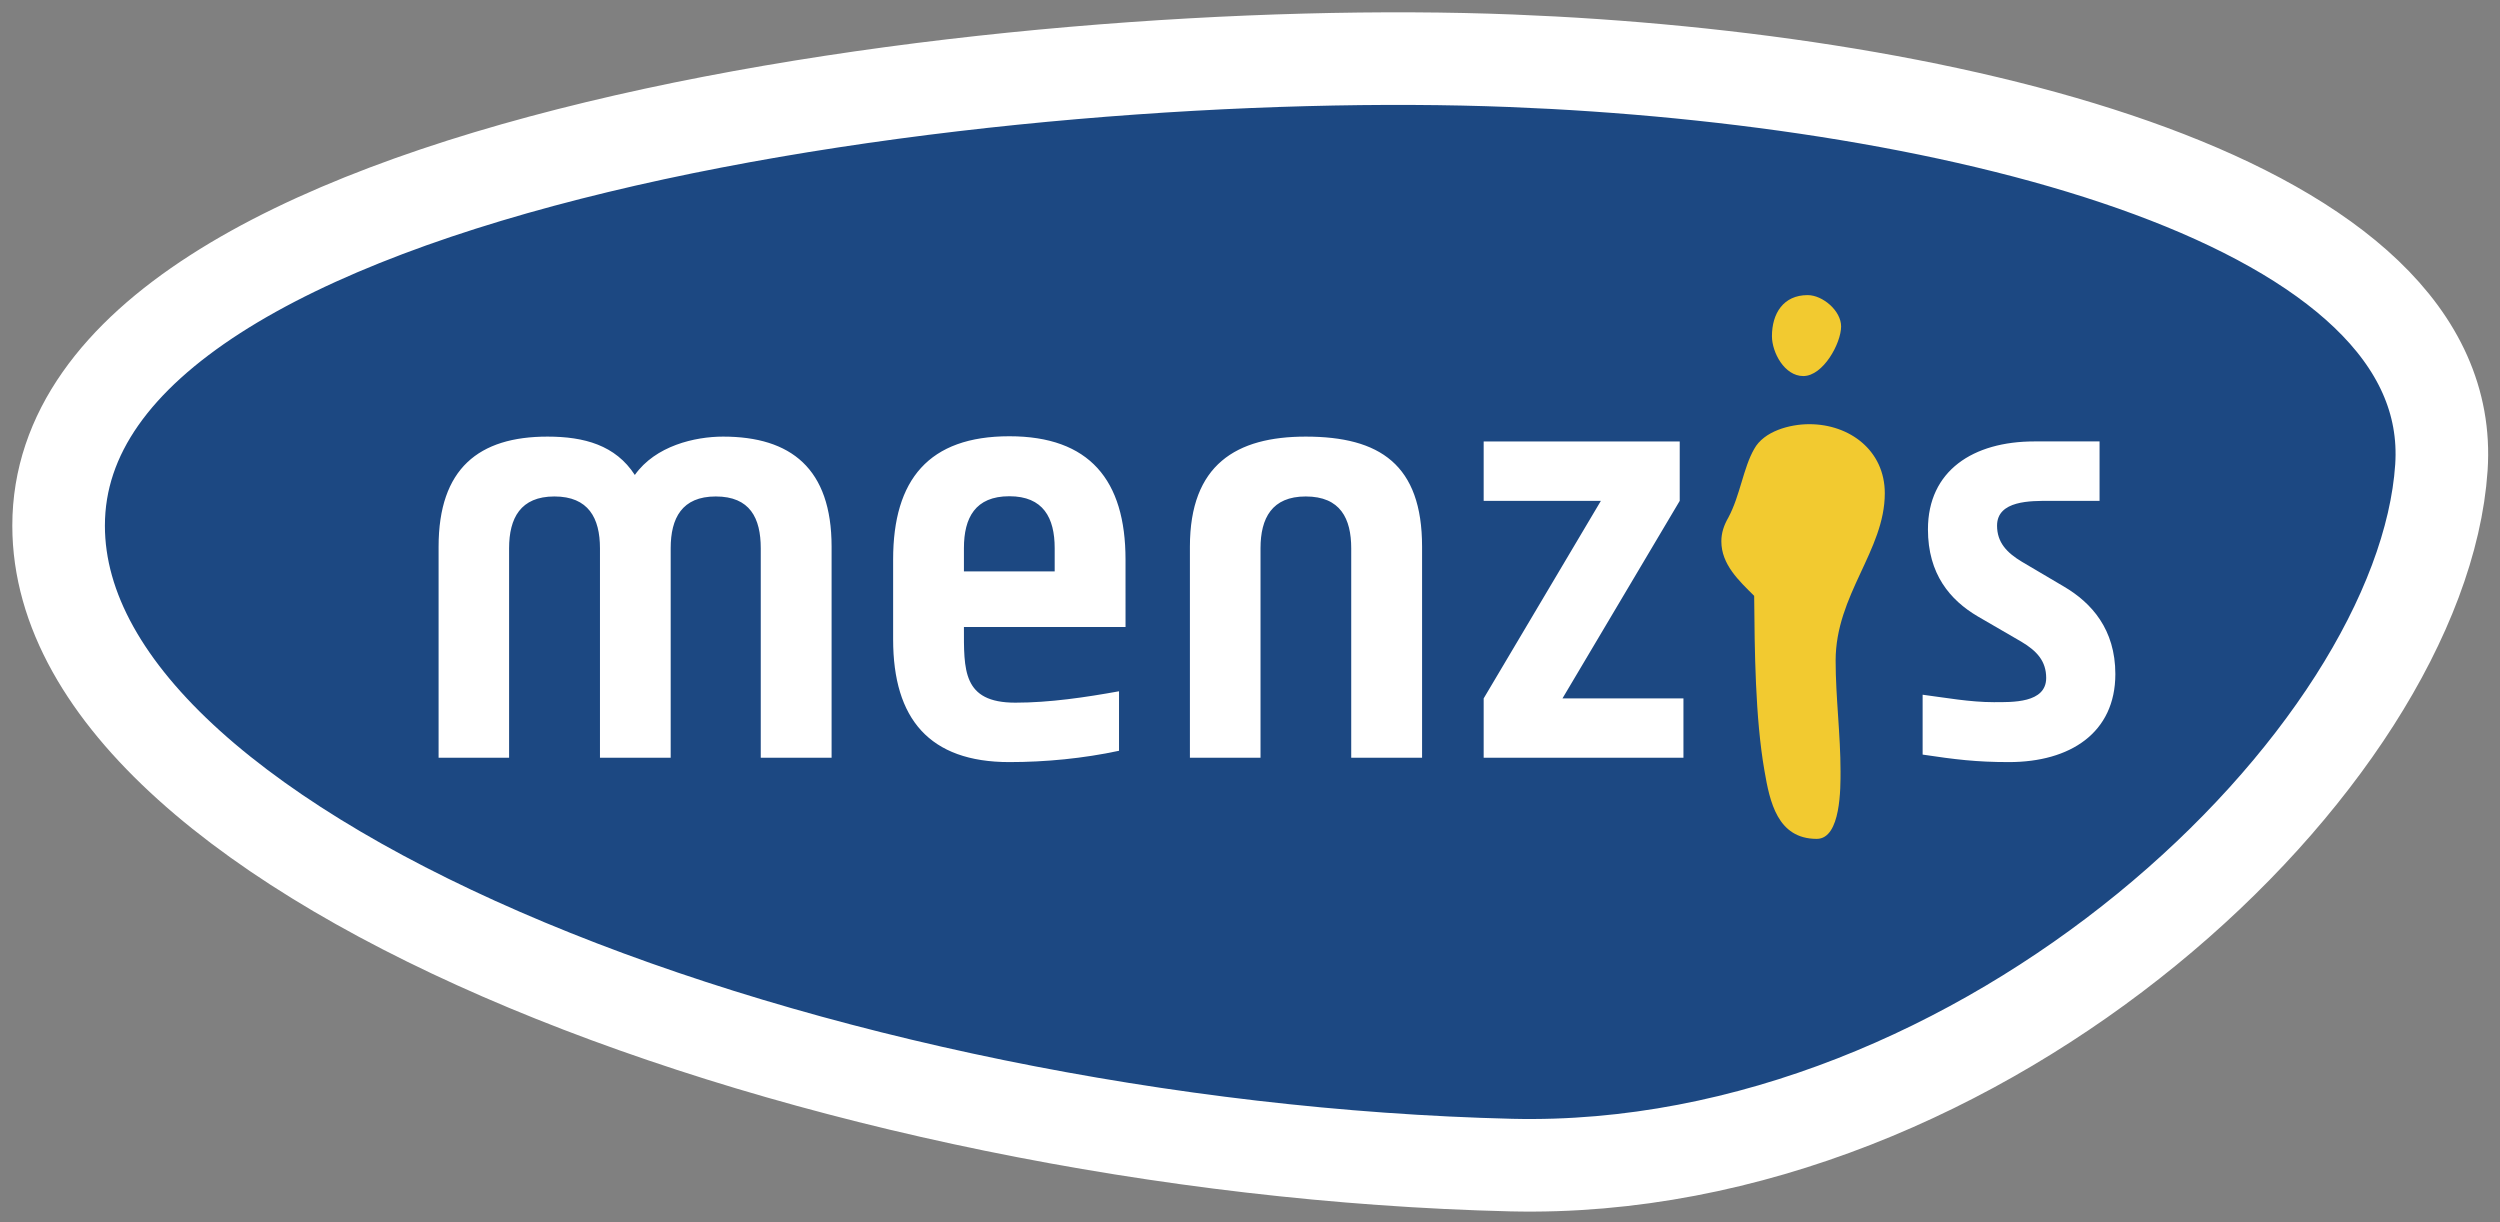 <?xml version="1.0" encoding="UTF-8"?> <svg xmlns="http://www.w3.org/2000/svg" xmlns:xlink="http://www.w3.org/1999/xlink" width="135px" height="66px" viewBox="0 0 135 66" version="1.1"><rect x="0" y="0" width="135" height="66" fill="#808080" stroke="none"/><title>menzis</title><g id="Designs" stroke="none" stroke-width="1" fill="none" fill-rule="evenodd"><g id="Artboard" transform="translate(-550, -577)" fill-rule="nonzero"><g id="Logo's" transform="translate(509, 490)"><g id="menzis" transform="translate(44, 90)"><path d="M78.612,0.281 C51.556,-0.79 0.165,5.415 0.165,25.385 C0.165,43.547 41.476,59.011 78.612,59.915 C104.215,60.517 127.781,37.93 128.836,22.246 C129.799,7.878 102.734,1.234 78.612,0.281 Z" id="Path" stroke="#FFFFFF" stroke-width="5" fill="#1C4882"></path><path d="M41.906,37.918 L38.081,37.918 L38.081,26.608 C38.081,24.977 37.5,23.809 35.652,23.809 C33.826,23.809 33.217,24.977 33.217,26.608 L33.217,37.918 L29.398,37.918 L29.398,26.608 C29.398,24.977 28.777,23.809 26.938,23.809 C25.109,23.809 24.491,24.977 24.491,26.608 L24.491,37.918 L20.684,37.918 L20.684,26.521 C20.684,22.297 22.859,20.577 26.565,20.577 C28.545,20.577 30.236,21.038 31.281,22.648 C32.395,21.073 34.523,20.577 36.045,20.577 C39.707,20.577 41.906,22.297 41.906,26.521 L41.906,37.918 Z M73.792,37.918 L69.966,37.918 L69.966,26.608 C69.966,25.008 69.385,23.809 67.509,23.809 C65.686,23.809 65.068,24.977 65.068,26.608 L65.068,37.918 L61.255,37.918 L61.255,26.521 C61.255,22.09 63.757,20.577 67.509,20.577 C71.511,20.577 73.792,22.09 73.792,26.521 L73.792,37.918 L73.792,37.918 Z M87.906,37.918 L77.118,37.918 L77.118,34.714 L83.447,24.047 L77.118,24.047 L77.118,20.838 L87.705,20.838 L87.705,24.047 L81.373,34.714 L87.906,34.714 L87.906,37.918 Z M105.482,38.153 C103.709,38.153 102.567,38.009 100.822,37.748 L100.822,34.515 C102.071,34.678 103.384,34.917 104.66,34.917 C105.661,34.917 107.494,34.977 107.494,33.609 C107.494,32.702 106.995,32.153 106.155,31.653 L103.798,30.285 C102.308,29.407 101.109,28.007 101.109,25.585 C101.109,22.409 103.56,20.837 106.855,20.837 L110.376,20.837 L110.376,24.047 L107.668,24.047 C106.68,24.047 104.841,24.013 104.841,25.384 C104.841,26.288 105.362,26.843 106.184,27.336 L108.459,28.679 C109.943,29.551 111.229,30.982 111.229,33.401 C111.228,36.581 108.781,38.153 105.482,38.153 L105.482,38.153 Z M57.779,30.857 L49.052,30.857 C49.052,33.167 48.961,34.944 51.829,34.944 C53.684,34.944 55.62,34.655 57.427,34.329 L57.427,37.542 C55.5,37.956 53.454,38.153 51.505,38.153 C47.187,38.153 45.229,35.819 45.229,31.529 L45.229,27.211 C45.229,22.893 47.159,20.558 51.505,20.558 C55.826,20.558 57.778,22.921 57.778,27.211 L57.779,30.857 L57.779,30.857 Z M51.505,23.797 C49.66,23.797 49.052,24.964 49.052,26.599 L49.052,27.855 L53.953,27.855 L53.953,26.599 C53.953,24.964 53.338,23.797 51.505,23.797 L51.505,23.797 Z" id="Shape" fill="#FFFFFF"></path><path d="M94.612,12.936 C95.425,12.936 96.42,13.78 96.42,14.627 C96.42,15.531 95.456,17.307 94.377,17.307 C93.36,17.307 92.685,16.027 92.685,15.155 C92.685,13.928 93.301,12.936 94.612,12.936 Z M96.389,38.652 C96.389,39.499 96.42,42.299 95.105,42.299 C92.978,42.299 92.566,40.284 92.281,38.621 C91.779,35.741 91.751,32.126 91.725,29.176 C90.903,28.36 89.953,27.481 89.953,26.232 C89.953,25.765 90.097,25.354 90.332,24.946 C90.969,23.753 91.138,22.266 91.725,21.246 C92.249,20.283 93.648,19.906 94.699,19.906 C96.89,19.906 98.779,21.334 98.779,23.634 C98.779,26.729 96.124,29.113 96.124,32.675 C96.125,34.654 96.389,36.669 96.389,38.652 L96.389,38.652 Z" id="Shape" fill="#F2CA30"></path></g></g></g></g></svg> 